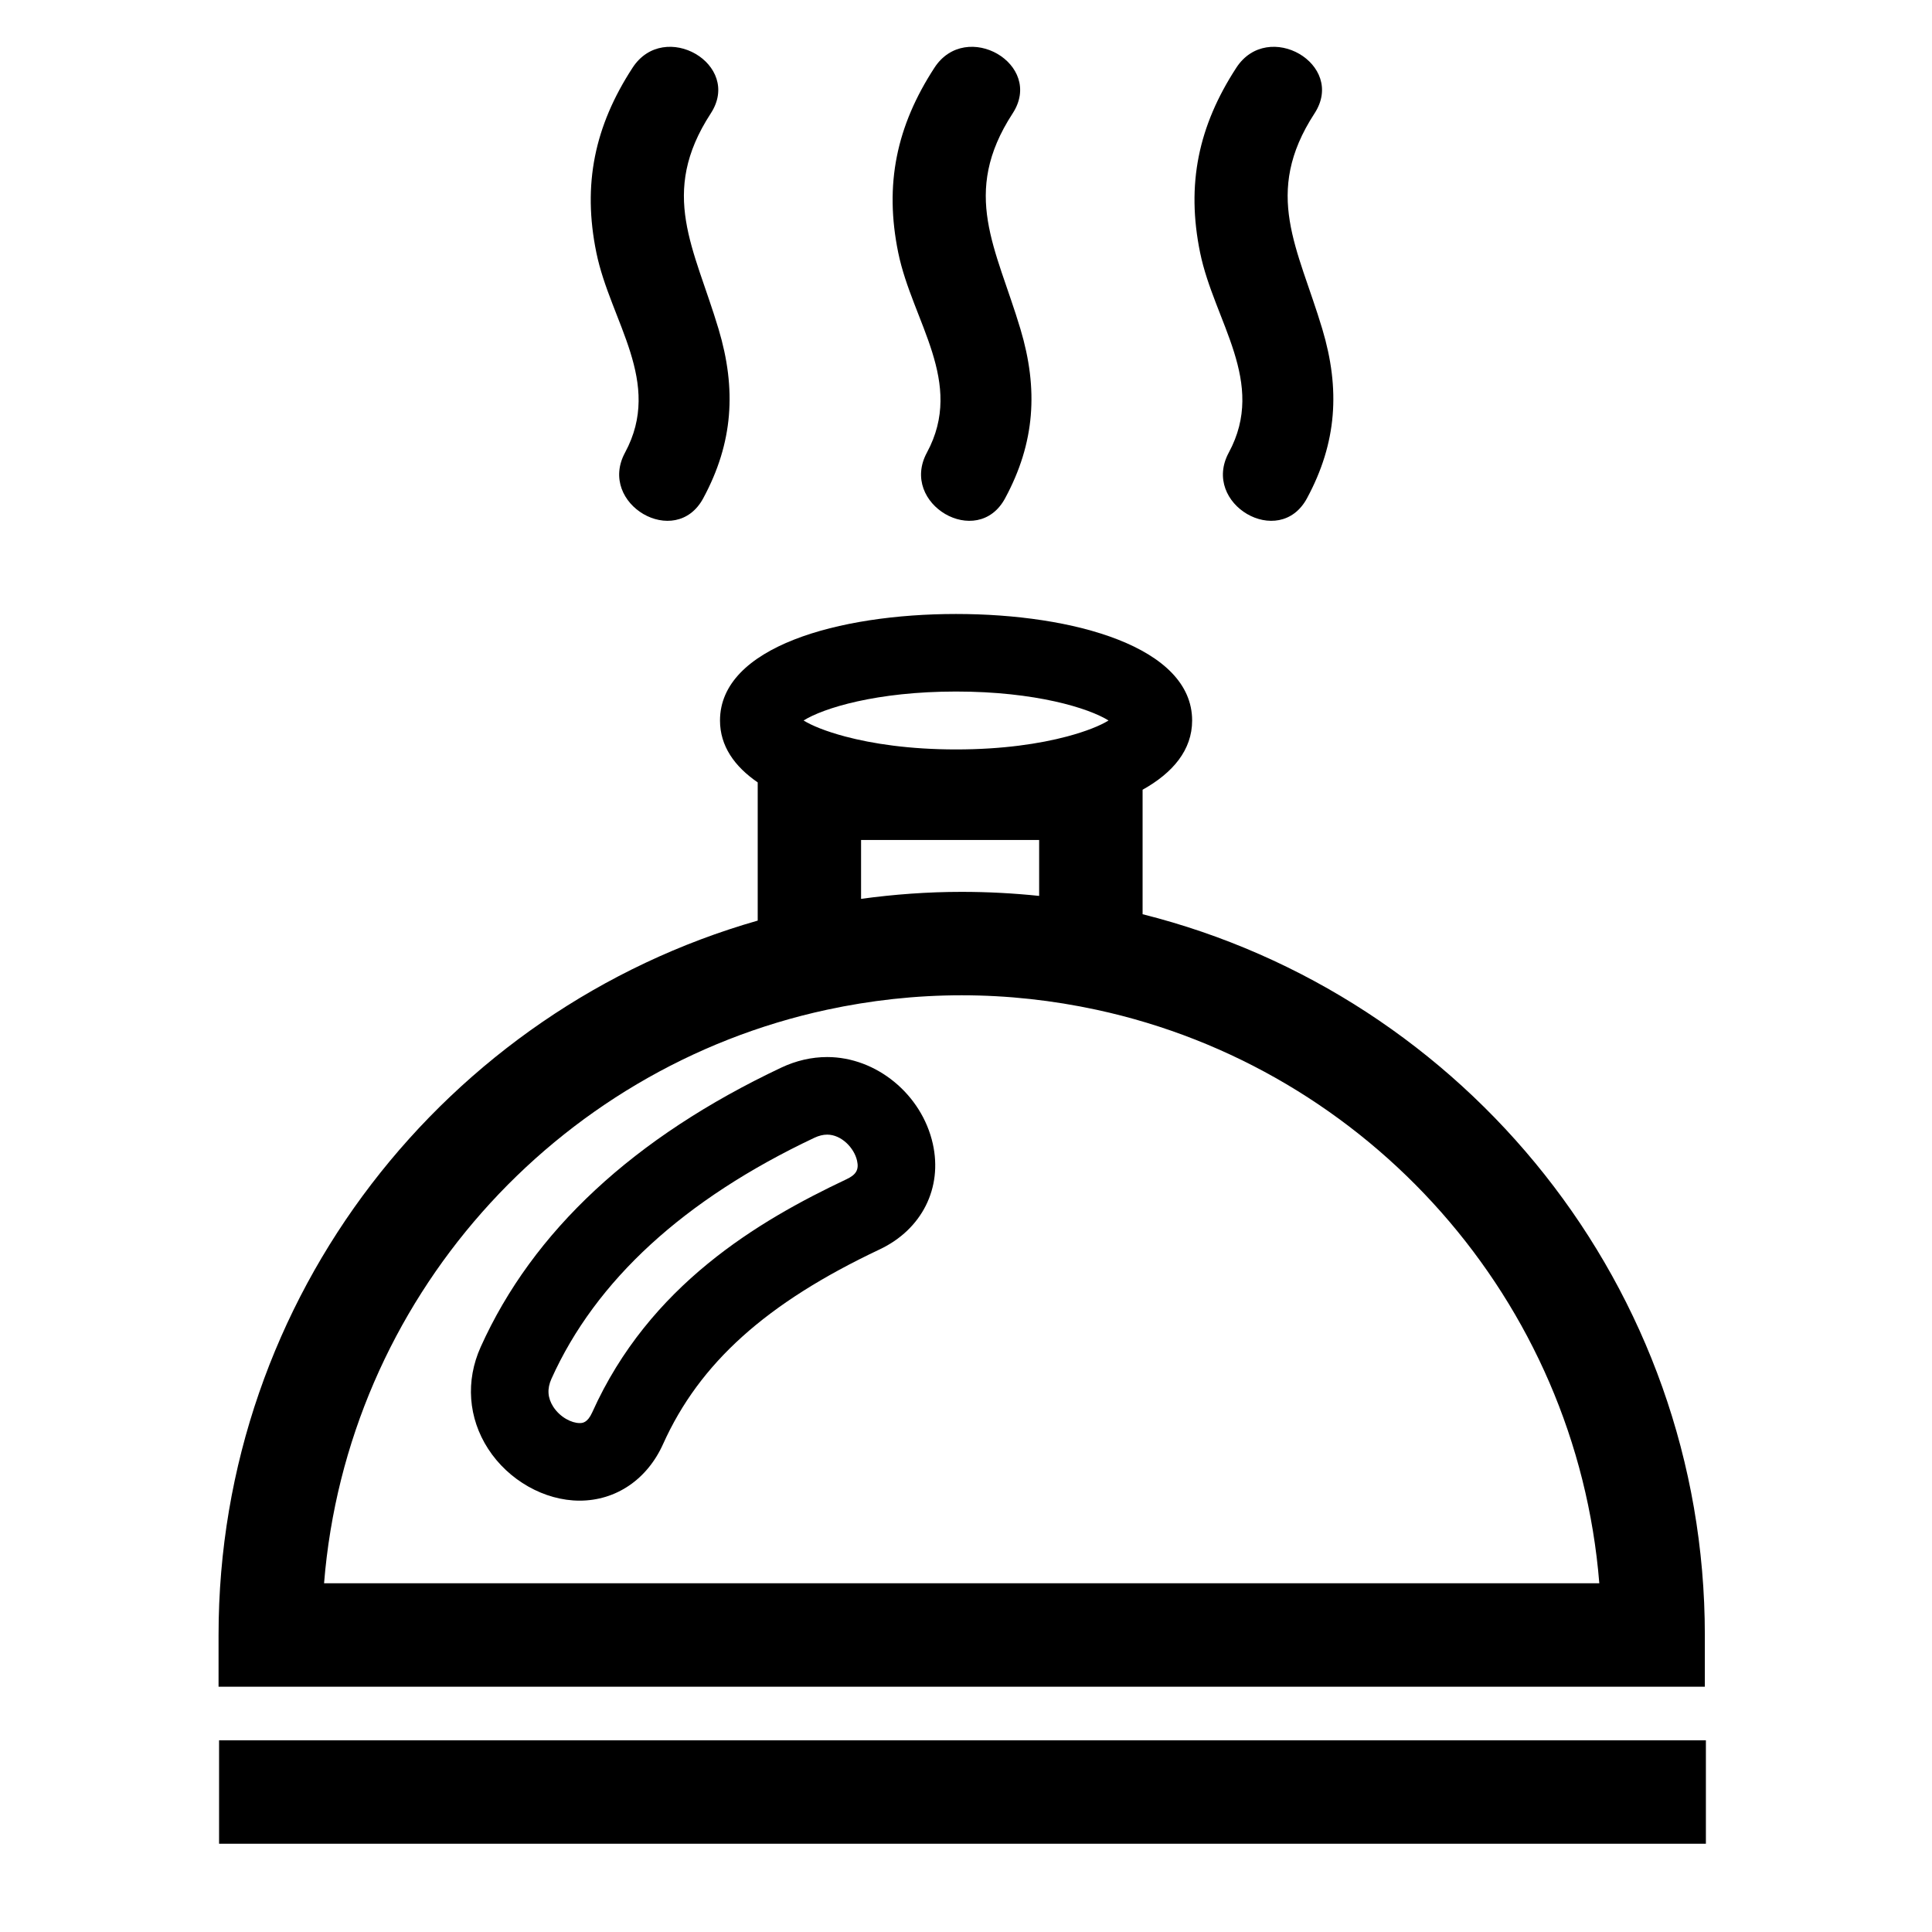 <?xml version="1.0" encoding="iso-8859-1"?>
<!-- Generator: Adobe Illustrator 17.0.0, SVG Export Plug-In . SVG Version: 6.00 Build 0)  -->
<!DOCTYPE svg PUBLIC "-//W3C//DTD SVG 1.1//EN" "http://www.w3.org/Graphics/SVG/1.1/DTD/svg11.dtd">
<svg version="1.1" id="Capa_1" xmlns="http://www.w3.org/2000/svg" xmlns:xlink="http://www.w3.org/1999/xlink" x="0px" y="0px"
	 width="64px" height="64px" viewBox="0 0 64 64" style="enable-background:new 0 0 64 64;" xml:space="preserve">
<g>
	<path d="M7.24,54.161v1.713h49.235v-1.713c0-11.508-7.938-21.193-18.625-23.876v-4.124c1.005-0.561,1.641-1.317,1.641-2.293
		c0-2.438-3.928-3.529-7.82-3.529c-3.892,0-7.82,1.091-7.82,3.529c0,0.842,0.476,1.519,1.249,2.05v4.578
		C14.801,33.44,7.24,42.931,7.24,54.161z M31.67,22.908c2.634,0,4.396,0.55,5.052,0.959c-0.272,0.17-0.744,0.362-1.379,0.531
		c-0.897,0.238-2.13,0.428-3.672,0.428c-1.542,0-2.775-0.19-3.672-0.428c-0.635-0.169-1.107-0.361-1.379-0.531
		C27.274,23.458,29.036,22.908,31.67,22.908z M34.423,27.825v1.853c-0.844-0.088-1.699-0.134-2.566-0.134
		c-1.131,0-2.242,0.083-3.333,0.232v-1.951H34.423z M27.394,33.449c1.44-0.31,2.932-0.479,4.463-0.479
		c1.531,0,3.023,0.169,4.463,0.479c9.005,1.939,15.904,9.614,16.659,18.999H10.735C11.49,43.063,18.388,35.388,27.394,33.449z"/>
	<path d="M16.171,47.996c0.673,1.041,1.863,1.715,3.029,1.715c1.204,0,2.237-0.701,2.765-1.874c1.208-2.686,3.421-4.676,7.175-6.449
		c1.398-0.661,2.089-2.035,1.76-3.501c-0.367-1.637-1.871-2.871-3.498-2.871c-0.517,0-1.029,0.118-1.521,0.35
		c-4.883,2.307-8.233,5.42-9.958,9.255C15.418,45.743,15.509,46.973,16.171,47.996z M18.267,45.675
		c1.466-3.26,4.397-5.947,8.711-7.985c0.146-0.069,0.289-0.104,0.423-0.104c0.477,0,0.898,0.447,0.99,0.864
		c0.067,0.296-0.028,0.463-0.35,0.614c-2.926,1.383-6.528,3.51-8.421,7.719c-0.161,0.358-0.33,0.358-0.421,0.358
		c-0.259,0-0.642-0.186-0.872-0.541C18.139,46.307,18.119,46.004,18.267,45.675z"/>
	<rect x="7.257" y="57.65" width="49.253" height="3.426"/>
	<path d="M20.955,2.243c-1.259,1.934-1.663,3.866-1.2,6.126c0.469,2.289,2.212,4.288,0.95,6.624c-0.92,1.702,1.671,3.216,2.59,1.514
		c0.995-1.842,1.105-3.615,0.508-5.608C23,8.215,21.816,6.414,23.545,3.757C24.604,2.13,22.006,0.629,20.955,2.243z"/>
	<path d="M30.955,2.243c-1.259,1.934-1.663,3.866-1.2,6.126c0.469,2.289,2.212,4.288,0.95,6.624c-0.92,1.702,1.671,3.216,2.59,1.514
		c0.995-1.842,1.105-3.615,0.508-5.608C33,8.215,31.816,6.414,33.545,3.757C34.604,2.13,32.006,0.629,30.955,2.243z"/>
	<path d="M40.955,2.243c-1.259,1.934-1.663,3.866-1.2,6.126c0.469,2.289,2.212,4.288,0.95,6.624c-0.92,1.702,1.671,3.216,2.59,1.514
		c0.995-1.842,1.105-3.615,0.508-5.608C43,8.215,41.816,6.414,43.545,3.757C44.604,2.13,42.006,0.629,40.955,2.243z"/>
</g>
</svg>
